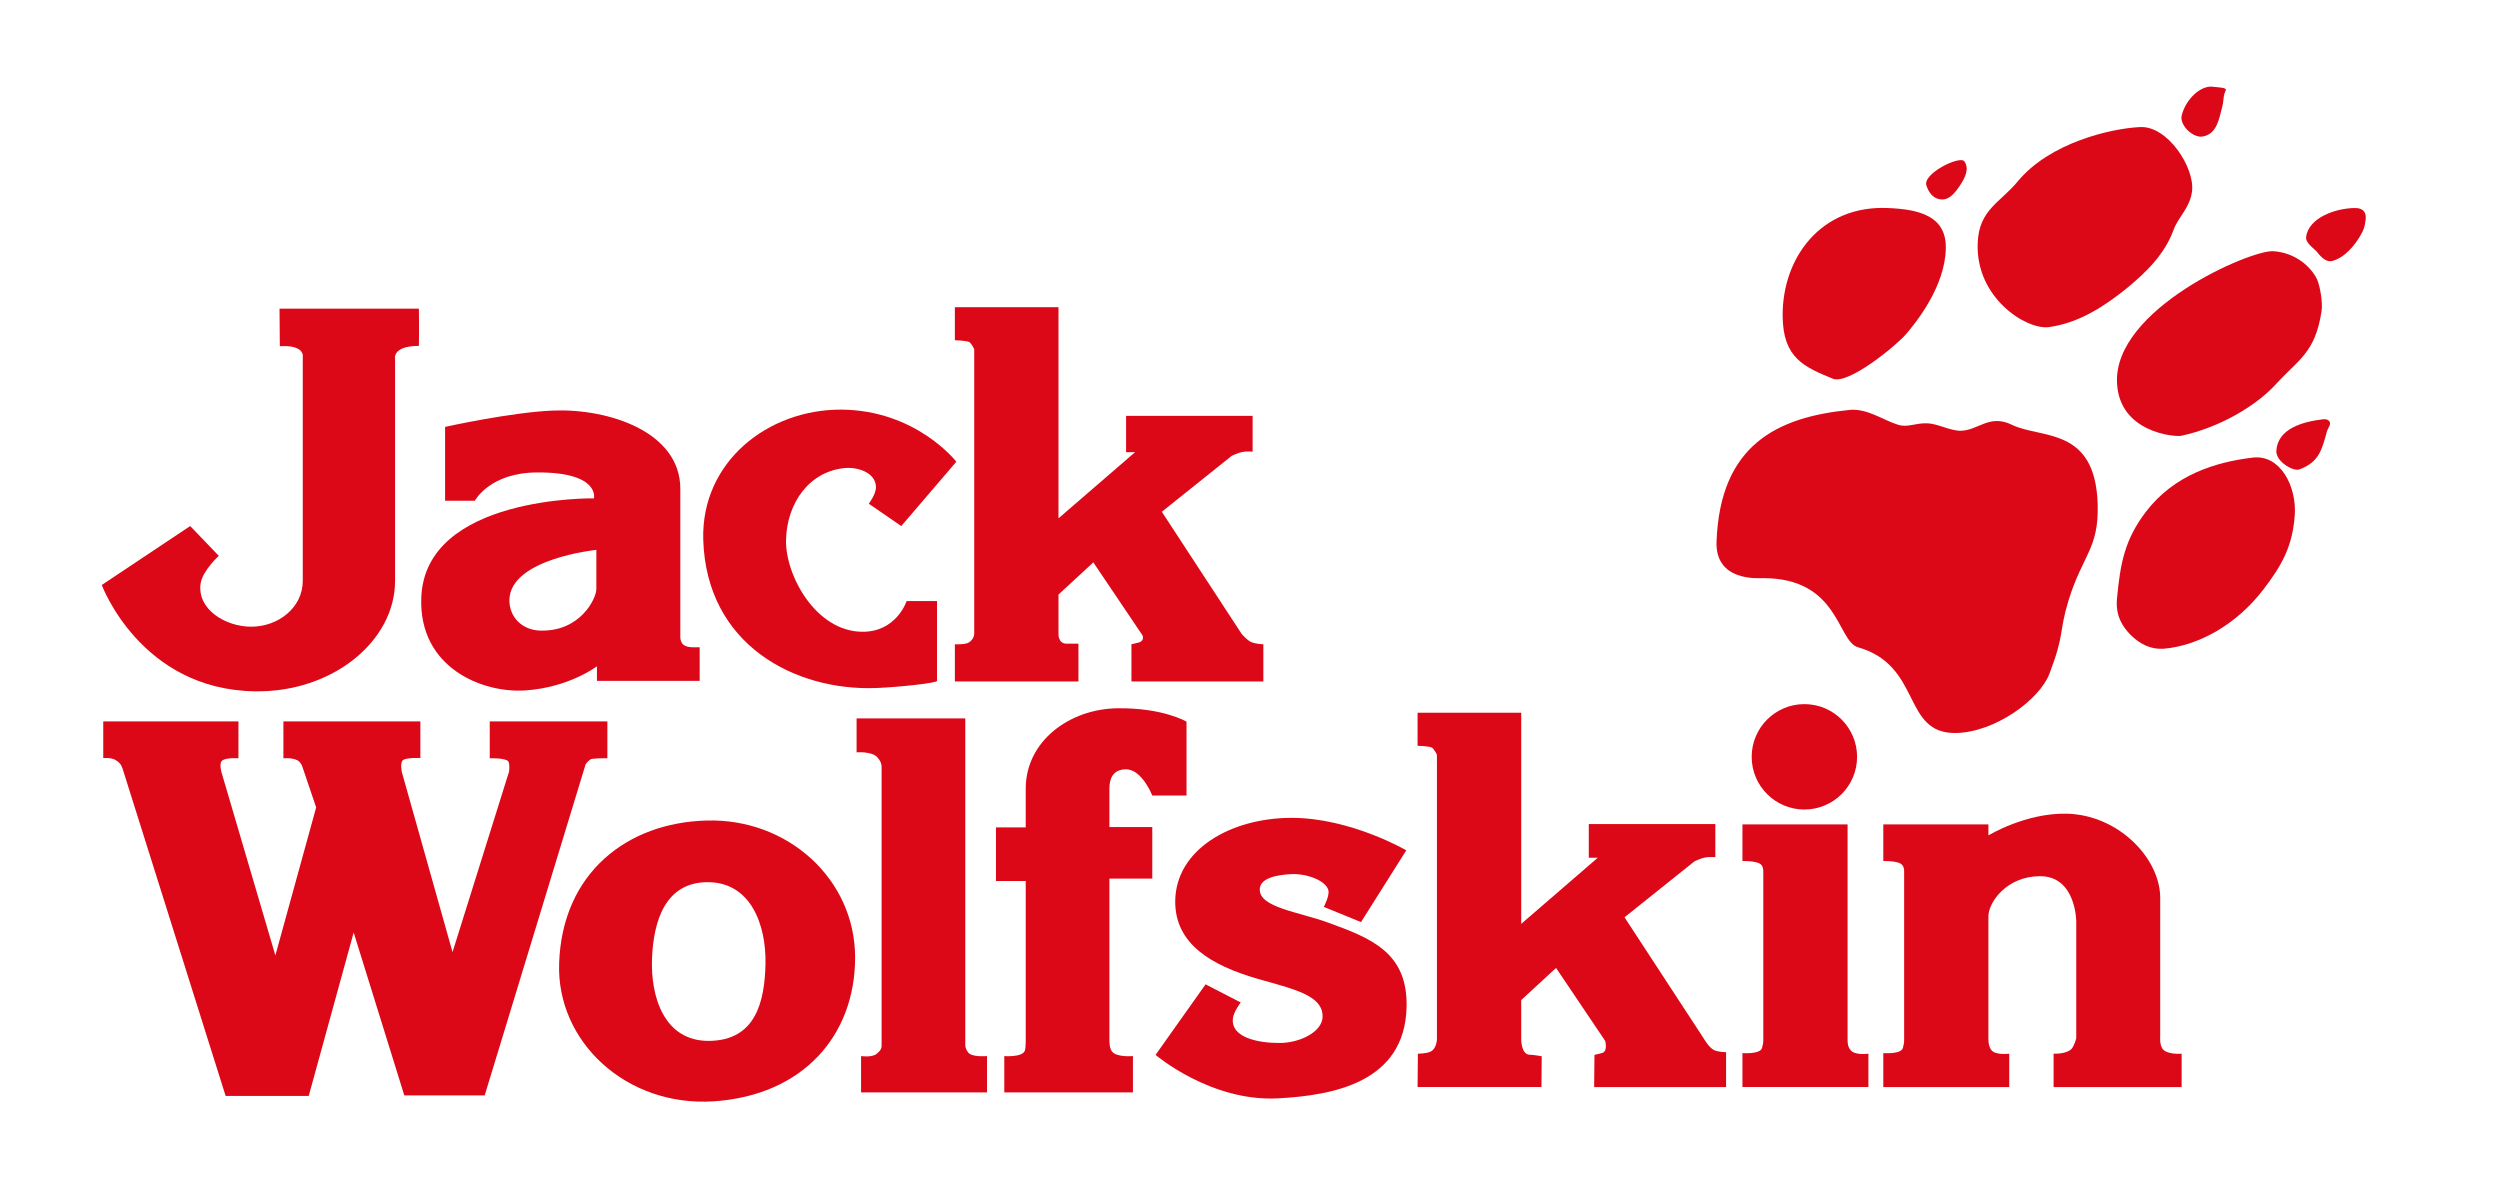 <?xml version="1.0" encoding="utf-8"?>
<!-- Generator: Adobe Illustrator 15.0.0, SVG Export Plug-In . SVG Version: 6.00 Build 0)  -->
<!DOCTYPE svg PUBLIC "-//W3C//DTD SVG 1.1//EN" "http://www.w3.org/Graphics/SVG/1.1/DTD/svg11.dtd">
<svg version="1.1" id="图层_1" xmlns="http://www.w3.org/2000/svg" xmlns:xlink="http://www.w3.org/1999/xlink" x="0px" y="0px"
	 width="534.436px" height="256.487px" viewBox="0 0 534.436 256.487" enable-background="new 0 0 534.436 256.487"
	 xml:space="preserve">
<g>
	<path fill="#DC0817" d="M22.073,154.213v7.831c0,0,1.672-0.112,2.547,0.378c0.844,0.478,1.298,0.985,1.591,1.913l22.024,69.951
		h17.761l9.611-34.943l10.822,34.821h17.186l21.577-70.784c0,0,0.766-1.082,1.336-1.147c1.274-0.189,3.313-0.126,3.313-0.126v-7.894
		h-25.144v7.894c0,0,3.31-0.127,3.948,0.639c0.381,0.44,0.19,2.164,0.19,2.164L96.74,203.542l-10.822-38.443
		c0,0-0.507-2.226,0.318-2.676c1.016-0.505,3.629-0.378,3.629-0.378v-7.831H60.584v7.894c0,0,2.51-0.249,3.438,0.766
		c0.33,0.36,0.48,0.617,0.634,1.08l2.93,8.654l-8.72,31.64l-11.46-38.956c0,0-0.698-2.104,0.128-2.742
		c0.893-0.632,3.437-0.442,3.437-0.442v-7.894H22.073"/>
	<path fill="#DC0817" d="M204.125,65.668v7.066c0,0,2.164,0.067,2.929,0.32c0.572,0.191,1.208,1.59,1.208,1.59v60.728
		c0,0,0.066,1.336-1.273,2.038c-0.889,0.442-2.863,0.316-2.863,0.316v7.958h26.417v-8.084c0,0-1.781,0-2.611,0
		c-1.782-0.063-1.655-2.1-1.655-2.1v-8.403l7.448-6.873l10.505,15.592c0,0,0.506,0.958-0.573,1.468
		c-0.321,0.127-1.785,0.443-1.785,0.443v7.958h28.2v-7.958c0,0-1.721-0.038-2.671-0.508c-0.918-0.45-1.974-1.719-1.974-1.719
		l-17.061-26.097l14.96-11.97c0,0,1.355-0.645,2.292-0.827c0.827-0.158,2.161-0.061,2.161-0.061v-7.637h-27.051v7.765h1.911
		l-16.361,14.132V65.668H204.125"/>
	<path fill="#DC0817" d="M40.66,112.458l-18.903,12.599c0,0,8.274,22.408,32.779,22.729c16.423,0.254,29.918-10.632,29.918-23.617
		V76.745c0,0-0.7-2.802,5.095-2.802c0.062-2.736,0-7.954,0-7.954H59.756c0,0,0.063,5.412,0.063,8.021
		c5.54-0.319,4.904,2.356,4.904,2.356v47.803c0,5.749-5.264,9.804-11.015,9.804c-5.543,0-11.622-3.744-10.82-9.231
		c0.4-2.73,3.883-5.919,3.883-5.919L40.66,112.458"/>
	<path fill="#DC0817" d="M200.307,128.499h-6.495c0,0-2.163,6.617-9.482,6.557c-9.932-0.067-16.488-12.097-16.295-19.672
		c0.19-7.829,4.962-14.703,12.73-15.341c2.927-0.191,6.492,1.134,6.492,4.138c0,1.49-1.527,3.502-1.527,3.502l6.939,4.773
		l11.774-13.752c0,0-8.526-11.011-24.571-11.14c-15.849-0.061-29.98,11.268-29.535,27.753c0.639,22.534,19.607,32.399,36.921,31.765
		c5.028-0.191,13.051-1.082,13.051-1.53V128.499"/>
	<path fill="#DC0817" d="M366.952,115.768c-0.321,8.592,8.913,7.826,9.995,7.826c16.229,0,15.786,13.498,20.239,14.771
		c13.813,3.943,9.358,18.584,21.01,18.329c8.336-0.187,17.818-7.129,19.921-12.665c3.311-8.657,1.975-8.724,4.077-15.659
		c3.052-9.866,6.49-11.011,6.239-20.561c-0.513-16.677-12.035-13.94-18.334-16.996c-4.905-2.418-7.259,1.337-11.14,1.274
		c-2.166-0.063-4.649-1.465-6.813-1.59c-2.736-0.132-4.199,0.952-6.363,0.316c-2.995-0.89-6.619-3.563-10.378-3.184
		C379.939,89.159,367.719,95.078,366.952,115.768"/>
	<path fill="#DC0817" d="M381.087,67.579c0.06,9.039,4.706,10.884,10.691,13.368c3.311,1.398,13.558-7.066,15.595-9.419
		c2.229-2.549,8.468-10.316,8.592-18.464c0.13-7.002-5.918-8.337-12.41-8.592C389.233,43.836,380.957,55.167,381.087,67.579"/>
	<path fill="#DC0817" d="M419.91,34.478c-0.95-1.274-9.037,2.675-8.079,5.22c0.442,1.275,1.184,2.521,2.671,2.867
		c2.013,0.465,3.302-1.151,4.458-2.867C420.114,37.98,421.058,36.008,419.91,34.478"/>
	<path fill="#DC0817" d="M457.471,27.161c-6.239,0.316-19.227,3.307-26.104,11.583c-3.749,4.582-8.336,6.047-8.588,13.24
		c-0.445,11.775,10.44,18.525,15.147,17.953c6.811-0.893,12.478-4.903,16.679-8.279c4.262-3.499,8.147-7.321,10.058-12.538
		c1.018-2.803,3.5-4.649,3.945-8.276C469.182,35.813,463.389,26.841,457.471,27.161"/>
	<path fill="#DC0817" d="M473.254,18.568c-2.736-0.511-6.045,2.672-6.875,6.172c-0.443,2.038,2.42,4.774,4.457,4.454
		c3.12-0.505,3.565-3.943,4.14-6.045c0.51-1.784,0.191-2.547,0.826-3.821C476.117,18.689,474.212,18.689,473.254,18.568"/>
	<path fill="#DC0817" d="M503.491,44.472c-4.199,0-10.058,2.101-10.505,6.239c-0.125,1.273,1.721,2.42,2.357,3.183
		c1.271,1.657,2.291,2.101,3.182,1.913c2.675-0.703,4.776-3.248,6.048-5.412c0.766-1.338,0.955-1.913,1.149-3.503
		C505.85,45.619,505.398,44.472,503.491,44.472"/>
	<path fill="#DC0817" d="M496.3,89.67c-3.946,0.508-9.358,1.906-9.677,6.679c-0.13,2.356,3.627,4.46,4.9,4.014
		c4.333-1.593,4.855-4.369,5.923-8.148c0.236-0.854,1.05-1.581,0.442-2.229C497.456,89.523,496.807,89.603,496.3,89.67"/>
	<path fill="#DC0817" d="M485.983,53.702c-4.898-0.318-34.244,12.414-33.416,28.203c0.51,10.562,12.286,11.52,13.685,11.264
		c8.341-1.781,16.172-6.494,20.371-11.14c4.773-5.218,8.338-6.619,9.677-15.595c0.256-1.783-0.321-5.223-0.956-6.685
		C494.07,57.074,490.76,54.021,485.983,53.702"/>
	<path fill="#DC0817" d="M481.657,97.814c-8.085,0.955-16.868,3.694-22.915,11.587c-4.518,5.917-5.476,11.012-6.175,18.458
		c-0.383,3.819,1.209,6.112,2.863,7.829c2.04,2.038,4.394,3.184,7.13,2.993c7.318-0.632,15.405-5.027,21.194-12.539
		c4.077-5.285,6.368-9.422,6.813-16.105C490.951,103.99,487.513,97.179,481.657,97.814"/>
	<path fill="#DC0817" d="M183.118,153.574v7.259c0,0,3.3-0.281,4.455,1.084c0.577,0.679,0.892,1.211,0.892,2.097v59.518
		c0,0.781-0.428,1.211-1.019,1.719c-1.005,0.874-3.372,0.51-3.372,0.51v7.766h26.923v-7.766c0,0-2.608,0.256-3.755-0.51
		c-0.38-0.253-0.889-1.089-0.889-1.91v-69.767H183.118"/>
	<path fill="#DC0817" d="M219.274,176.873h-6.363v11.46h6.363v34.309c0,0.774-0.062,1.59-0.19,1.973
		c-0.573,1.463-4.393,1.147-4.393,1.147v7.766h27.5v-7.766c0,0-3.438,0.316-4.459-0.958c-0.444-0.572-0.572-1.49-0.572-2.48V187.82
		h9.169v-11.012h-9.169v-8.271c0-2.08,0.765-4.01,3.44-4.075c3.5-0.127,5.729,5.6,5.729,5.6h7.319v-15.784
		c0,0-4.966-2.993-14.768-2.866c-10.249,0.129-19.607,7.02-19.607,17.184V176.873"/>
	<path fill="#DC0817" d="M300.626,181.778c0,0-11.906-6.943-24.508-6.943c-12.982,0-24.827,6.746-24.888,17.891
		c0,9.1,7.702,13.62,17.503,16.485c7.769,2.226,14.007,3.5,14.007,8.08c0,3.251-4.841,5.734-9.423,5.667
		c-4.072,0-10.346-1.055-9.74-5.343c0.204-1.43,1.657-3.311,1.657-3.311l-7.513-3.88l-10.691,15.084c0,0,11.773,10.052,26.161,9.291
		c11.906-0.634,27.052-3.435,27.498-19.413c0.316-11.652-7.383-14.766-16.739-18.142c-6.493-2.354-14.645-3.247-14.645-7.065
		c0-2.545,3.779-3.157,6.687-3.311c3.425-0.184,7.704,1.465,8.02,3.629c0.125,1.207-1.015,3.373-1.015,3.373l7.953,3.249
		L300.626,181.778"/>
	<path fill="#DC0817" d="M303.044,152.367v7.063c0,0,2.164,0.067,2.928,0.323c0.572,0.189,1.209,1.59,1.209,1.59v60.724
		c0,0,0,2.038-1.339,2.736c-0.891,0.448-2.736,0.448-2.736,0.448l-0.062,7.13h26.479l0.058-6.578c0,0-1.794-0.331-2.617-0.331
		c-1.783-0.067-1.769-3.276-1.769-3.276v-8.405l7.448-6.871l10.502,15.595c0,0,0.575,2.035-0.512,2.545
		c-0.316,0.127-1.779,0.448-1.779,0.448l-0.064,6.874h28.202v-7.448c0,0-1.746,0.002-2.677-0.51
		c-1.018-0.557-1.973-2.227-1.973-2.227l-17.06-26.1l14.957-11.965c0,0,1.356-0.662,2.294-0.829
		c0.831-0.151,2.162-0.064,2.162-0.064v-7.067h-27.053v7.197h1.913L325.195,197.5v-45.132H303.044"/>
	<path fill="#DC0817" d="M374.465,161.791c0-6.224,5.042-11.269,11.266-11.269c6.225,0,11.265,5.045,11.265,11.269
		c0,6.224-5.04,11.264-11.265,11.264C379.507,173.054,374.465,168.014,374.465,161.791"/>
	<path fill="#DC0817" d="M372.489,176.238v7.828c0,0,2.291-0.064,3.503,0.448c1.018,0.442,0.955,1.527,0.955,2.032v35.844
		c0,0.891-0.194,1.08-0.254,1.589c-0.323,1.46-4.204,1.147-4.204,1.147v7.254h26.926v-7.13c0,0-2.876,0.428-3.818-0.764
		c-0.604-0.766-0.634-1.44-0.634-2.42v-45.829H372.489"/>
	<path fill="#DC0817" d="M442.828,224.231c-1.039,1.142-3.82,1.02-3.82,1.02v7.13h27.371v-7.13c0,0-3.072,0.279-4.07-1.02
		c-0.691-0.898-0.51-2.863-0.51-2.863V191.96c0-8.465-8.915-17.759-19.987-18.015c-8.849-0.189-16.742,4.649-16.742,4.649v-2.355
		h-22.468v7.828c0,0,2.286-0.064,3.5,0.448c1.018,0.442,0.955,1.527,0.955,2.032v35.844c0,0.891-0.191,1.08-0.256,1.589
		c-0.318,1.46-4.199,1.147-4.199,1.147v7.254h26.924v-7.13c0,0-2.926,0.383-3.819-0.764c-0.512-0.699-0.637-1.462-0.637-2.42
		v-26.159c0-3.057,3.948-8.597,11.011-8.597c7.704-0.06,7.769,9.614,7.769,9.614v25.016
		C443.849,221.94,443.485,223.51,442.828,224.231"/>
	<path fill="#DC0817" d="M127.484,117.55c0,0-18.333,1.846-18.587,10.633c-0.062,3.751,2.736,6.49,6.494,6.617
		c8.721,0.316,12.093-6.94,12.093-8.85V117.55 M118.508,87.757c11.713-0.383,26.927,4.582,26.927,16.744v31.635
		c0,0.841,0.317,1.59,1.019,1.913c0.955,0.443,1.847,0.316,3.119,0.316v7.189h-21.96v-3.119c0,0-5.92,4.522-15.277,5.157
		c-9.104,0.639-22.786-4.774-22.279-19.732c0.699-21.96,36.921-21.322,36.921-21.322s1.334-5.605-12.096-5.539
		c-10.184,0-13.368,6.046-13.368,6.046h-6.365V91.26C95.148,91.26,109.471,88.073,118.508,87.757z"/>
	<path fill="#DC0817" d="M151.292,188.586c-9.104,0-11.574,8.346-11.903,16.169c-0.354,8.383,2.608,17.824,12.158,17.759
		c10.056-0.067,11.923-8.473,12.095-16.423C163.819,197.741,160.522,188.586,151.292,188.586 M182.801,204.689
		c0,16.679-11.138,29.475-30.236,30.747c-18.651,1.211-33.673-12.731-33.036-29.6c0.698-19.222,14.512-29.98,31.508-30.426
		C168.415,174.902,182.801,187.95,182.801,204.689z"/>
</g>
</svg>
